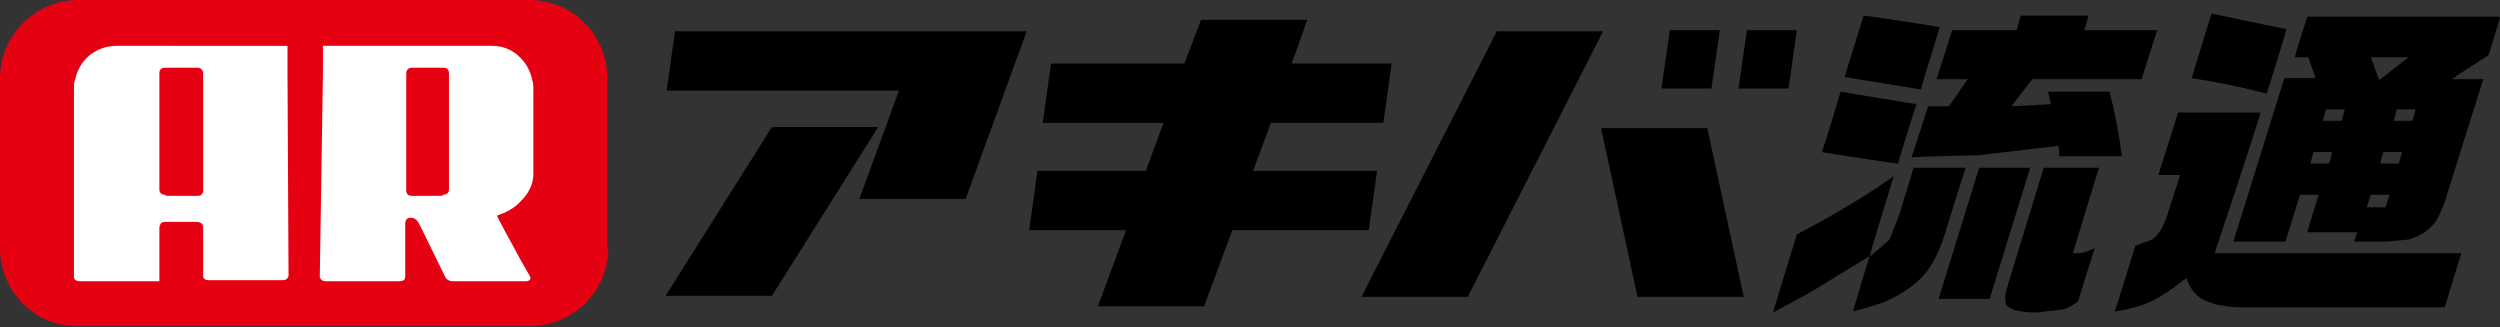 <?xml version="1.0" encoding="utf-8"?>
<!-- Generator: Adobe Illustrator 21.1.0, SVG Export Plug-In . SVG Version: 6.00 Build 0)  -->
<svg version="1.1" id="レイヤー_1" xmlns="http://www.w3.org/2000/svg" xmlns:xlink="http://www.w3.org/1999/xlink" x="0px"
	 y="0px" viewBox="0 0 240 31.4" style="enable-background:new 0 0 240 31.4;" xml:space="preserve">
<rect x="0" y="0" width="240" height="31.4" fill="#333333" stroke="none"/>
<style type="text/css">
	.st0{fill:#E50012;}
	.st1{fill:#FFFFFF;}
</style>
<g>
	<g>
		<path class="st0" d="M58.4,23.8c0,4.2-3.4,7.5-7.5,7.5H7.5C3.4,31.4,0,28,0,23.8V7.5C0,3.4,3.4,0,7.5,0h43.3    c4.2,0,7.5,3.4,7.5,7.5V23.8z"/>
		<g>
			<path class="st1" d="M30.9,6.8 M31,4.4h16.2c1,0,1.8,0.3,2.5,0.9c0.7,0.6,1.2,1.4,1.4,2.4c0.1,0.3,0.1,0.6,0.1,0.8l0,8.2     c0,0.9-0.4,1.8-1.1,2.5c-0.7,0.8-1.5,1.2-2.4,1.5c0.1,0.2,0.6,1.2,1.6,3c1,1.9,1.6,2.8,1.6,2.9c0.1,0.2-0.1,0.4-0.4,0.4h-7     c-0.4,0-0.7-0.2-0.8-0.5l-2.5-5.1c-0.2-0.3-0.4-0.5-0.8-0.5c-0.3,0-0.5,0.2-0.5,0.6l0,5c0,0.4-0.2,0.5-0.6,0.5h-7     c-0.3,0-0.5-0.1-0.6-0.4c0-0.1,0-0.1,0-0.1L31,7L31,4.4z M42.5,18.7c0.4,0,0.6-0.2,0.6-0.5l0-11.2c0,0,0-0.1,0-0.1     c-0.1-0.3-0.2-0.4-0.6-0.4h-2.9c-0.4,0-0.6,0.2-0.6,0.6l0,11.2c0,0,0,0.1,0,0.1c0.1,0.3,0.2,0.4,0.6,0.4H42.5z"/>
			<path class="st1" d="M27.6,6.8 M19.5,21.8l0,0.2l0,4.4c0,0.4,0.2,0.5,0.6,0.5h7c0.3,0,0.5-0.1,0.6-0.4c0-0.1,0-0.1,0-0.1L27.6,7     l0-2.6H11.2c-1,0-1.8,0.3-2.6,0.9C7.9,5.9,7.4,6.7,7.2,7.7C7.1,7.9,7.1,8.2,7.1,8.5l0,8.2l0,9.9C7.1,26.9,7.4,27,7.7,27h7.6v-5.1     c0,0,0-0.6,0.5-0.6l3,0C18.9,21.3,19.5,21.3,19.5,21.8z M15.9,18.7c-0.4,0-0.6-0.2-0.6-0.5l0-11.2c0,0,0-0.1,0-0.1     c0.1-0.3,0.2-0.4,0.6-0.4h3c0.4,0,0.6,0.2,0.6,0.6l0,11.2c0,0,0,0.1,0,0.1c-0.1,0.3-0.2,0.4-0.6,0.4H15.9z"/>
		</g>
	</g>
	<path d="M98.6,2.9l-5.9,16.2H82.5l3.8-10.4H64l0.8-5.7H98.6z M74.1,12.2h10.2L74.1,28.4H63.9L74.1,12.2z"/>
	<path d="M124,6.1h9.6l-0.8,5.7h-10.8l-1.7,4.6h11.9l-0.8,5.7h-13.1l-2.7,7.3h-10.2l2.7-7.3h-9.3l0.8-5.7H110l1.7-4.6h-11.6l0.8-5.7   h12.8l1.6-4.2h10.2L124,6.1z"/>
	<path d="M143.7,3l10.2,0l-13,25.5h-10.2L143.7,3z M163.9,12.3l3.5,16.2h-10.2l-3.5-16.2H163.9z M165.1,2.9l-0.8,5.6h-4.8l0.8-5.6   H165.1z M167.7,2.9h4.8l-0.8,5.6h-4.8L167.7,2.9z"/>
	<path d="M181.8,16.9c-2.2,1.6-5.3,3.5-9.3,5.6c0,0-2,6.5-2.3,7.5c0.8-0.4,3.7-2,3.7-2s5.5-3.4,5.6-3.4   C179.5,24.3,181.5,18,181.8,16.9z M186.2,2.6c-0.5-0.1-6.9-1.1-7.3-1.1c-0.1,0.4-1.7,5.4-1.8,5.9c0.5,0.1,6.9,1.1,7.3,1.2   C184.5,8.1,186.1,3.1,186.2,2.6z M188.7,16.1h-5c-0.1,0.3-1.3,4.3-1.3,4.3s-1,2.6-1,2.6c0,0-1.8,1.6-1.9,1.6   c-0.1,0.2-1.4,4.5-1.6,5.3c0.9-0.2,3-0.9,3-0.9c2-0.9,3.5-2,4.4-3.4c0.6-0.9,1.2-2.3,1.7-4.1C187,21.5,188.5,16.7,188.7,16.1z    M184,10c-0.5-0.1-6.9-1.1-7.3-1.2c-0.1,0.4-1.6,5.3-1.8,5.8c0.5,0.1,6.9,1.1,7.3,1.1C182.3,15.4,183.8,10.4,184,10z M190,16.1   c-0.1,0.3-3.7,12-3.9,12.6h4.9c0.1-0.3,3.7-12,3.9-12.6H190z M195.1,7.6c0,0,10.1,0,10.5,0c0.1-0.3,1.3-4.2,1.5-4.7c-0.6,0-7,0-7,0   s0.3-1.1,0.4-1.4h-6.5c-0.1,0.3-0.4,1.4-0.4,1.4s-5.9,0-6.2,0c-0.1,0.3-1.3,4.2-1.5,4.7c0.5,0,3,0,3,0l-1.8,2.6c0,0-1.7,0-2,0   c-0.1,0.3-1.4,4.4-1.6,4.9c1.4-0.1,6.5-0.2,6.5-0.2l7.6-0.9c0,0,0.1,0.7,0.1,1h6c-0.3-2.3-0.7-4.4-1.2-6.2h-5.9   c0.1,0.3,0.2,0.9,0.2,0.9l0.1,0.3l-3.8,0.2l0.3-0.4L195.1,7.6z M196.2,16.1c-0.1,0.3-3.4,11.1-3.4,11.1c-0.2,0.7-0.3,1.1-0.3,1.5   c0,0.3,0.1,0.5,0.1,0.6c0.2,0.2,0.7,0.7,2.9,0.7c0,0,2.6-0.3,2.6-0.3c0.6-0.2,1.1-0.5,1.4-0.8c0,0,1.3-4.2,1.6-5.1   c-0.6,0.3-1.1,0.5-1.5,0.5l-0.6,0c0,0,2.3-7.6,2.5-8.2H196.2z"/>
	<path d="M219.5,2.8c-0.5-0.1-6.8-1.4-7.2-1.5c-0.1,0.4-1.8,5.8-1.9,6.2c2.6,0.4,5,0.9,7.2,1.5C217.7,8.7,219.4,3.3,219.5,2.8z"/>
	<path d="M217,10.8h-7.9c-0.1,0.3-1.7,5.4-1.9,6c0.5,0,2.1,0,2.1,0l-1.1,3.4c-0.4,1.4-0.9,2.3-1.6,2.8c0,0-1.4,0.5-1.6,0.6   c-0.1,0.2-1.7,5.6-2,6.3c1.5-0.2,2.7-0.6,3.6-1c0.8-0.4,1.9-1.1,3-2l0.3-0.2l0.1,0.3c0.4,0.9,0.9,1.5,1.6,1.8   c1,0.5,2.3,0.7,3.8,0.7c0,0,19,0,19.3,0c0.1-0.3,1.4-4.7,1.6-5.2c-0.7,0-23.7,0-23.7,0S216.9,11.5,217,10.8z"/>
	<path d="M238.9,5.3c0,0,1-3.1,1.1-3.7h-18.5c-0.1,0.3-1.1,3.4-1.2,3.9c0.4,0,1.3,0,1.3,0l0.7,2c0,0-2.7,0-3,0   c-0.1,0.3-4.7,15.1-4.9,15.7h5c0.1-0.3,1.4-4.5,1.4-4.5h1.8c0,0-1,3.1-1.1,3.6c0.6,0,4.8,0,4.8,0s-0.2,0.6-0.3,0.9c0.5,0,3,0,3,0   s2.2-0.2,2.2-0.2c1.1-0.3,2-0.9,2.6-1.7c0.3-0.5,0.8-1.4,1.2-2.9c0,0,3.2-10.2,3.4-10.8c-0.5,0-3,0-3,0l0.7-0.5L238.9,5.3z    M223.6,15.7h-1.8l0.3-1.1h1.8L223.6,15.7z M224.8,11.6H223l0.3-1.1h1.8L224.8,11.6z M231.2,5.5l-2.8,2.2l-0.8-2.2H231.2z    M229,19.9h-1.8l0.4-1.2h1.8L229,19.9z M230.3,15.7h-1.8l0.3-1.1h1.8L230.3,15.7z M231.6,11.6h-1.8l0.3-1.1h1.8L231.6,11.6z"/>
</g>
</svg>
